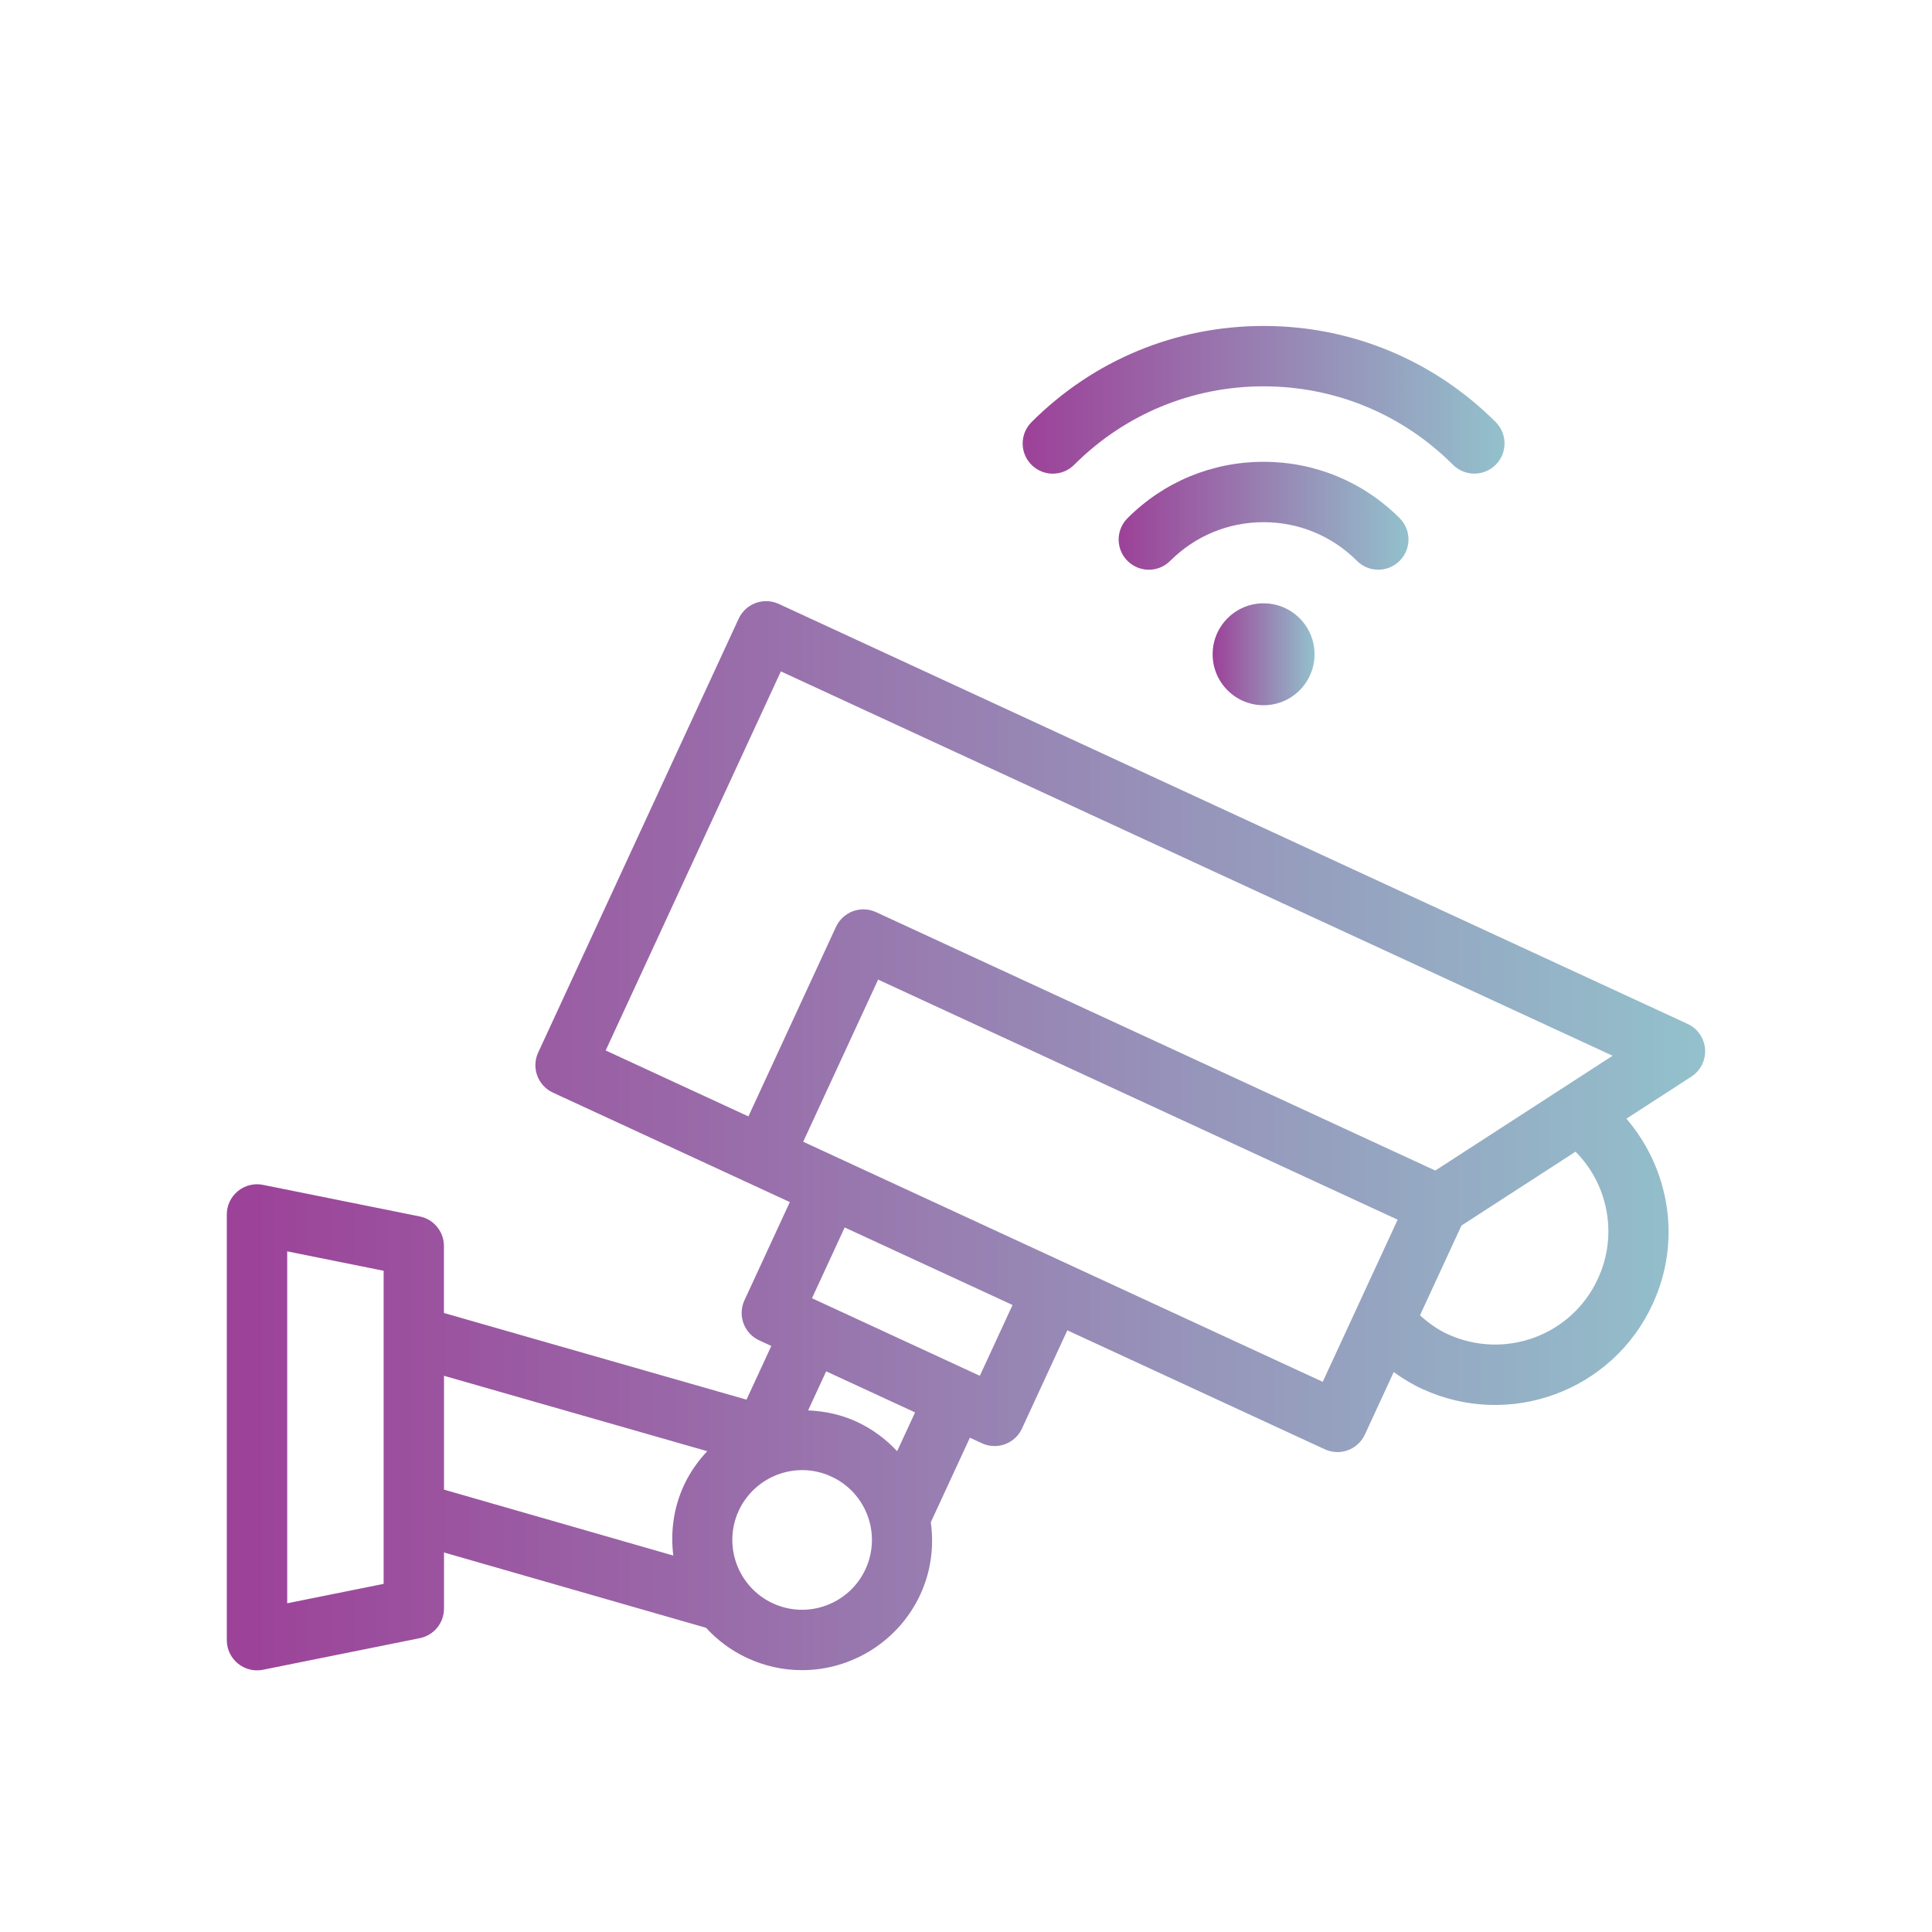 <?xml version="1.0" encoding="UTF-8"?> <svg xmlns="http://www.w3.org/2000/svg" width="300" height="300" viewBox="0 0 300 300" fill="none"><path d="M40.833 259.279L65.18 254.376C67.369 253.935 68.944 252.013 68.944 249.782V241.068L109.641 252.768C111.398 254.694 113.559 256.316 116.072 257.474C118.753 258.716 121.603 259.34 124.542 259.34C132.398 259.34 139.608 254.732 142.903 247.602C144.586 243.965 145.05 240.084 144.534 236.38L150.605 223.246L152.47 224.109C153.108 224.404 153.773 224.544 154.434 224.544C156.202 224.544 157.898 223.537 158.691 221.821L165.736 206.573L205.716 225.046C208.055 226.129 210.844 225.116 211.936 222.759L216.417 213.055C217.814 214.059 219.277 214.959 220.823 215.662C234.38 221.929 250.406 216.018 256.617 202.504C261.141 192.763 259.294 181.565 252.548 173.709L262.631 167.179C264.066 166.251 264.881 164.615 264.759 162.913C264.637 161.212 263.602 159.707 262.05 158.99L120.928 93.777C119.798 93.257 118.514 93.205 117.342 93.632C116.175 94.058 115.228 94.935 114.703 96.065L83.569 163.438C82.481 165.787 83.508 168.576 85.856 169.659C106.58 179.235 118.523 184.752 122.644 186.66L115.598 201.909C114.511 204.257 115.537 207.046 117.886 208.129L119.77 209.001L115.917 217.335L68.934 203.882V193.48C68.934 191.249 67.359 189.327 65.17 188.887L40.833 183.984C39.464 183.702 38.025 184.063 36.938 184.954C35.85 185.844 35.217 187.176 35.217 188.582V254.685C35.222 257.638 37.936 259.865 40.833 259.279ZM205.392 214.569L124.72 177.29L136.355 152.113L217.027 189.393L205.392 214.569ZM248.114 198.571C244.064 207.384 233.625 211.241 224.742 207.144C223.186 206.432 221.789 205.401 220.495 204.243L226.936 190.302L244.65 178.832C249.75 183.965 251.25 191.816 248.114 198.571ZM121.252 104.254L250.406 163.935L222.872 181.762L136.036 141.637C134.911 141.116 133.617 141.065 132.45 141.491C131.283 141.923 130.336 142.794 129.811 143.924L116.212 173.357L94.05 163.115L121.252 104.254ZM152.147 213.632L126.084 201.59L131.161 190.598L157.228 202.64L152.147 213.632ZM133.031 220.771C130.636 219.66 128.091 219.121 125.484 219.004L128.287 212.938L142.092 219.318L139.308 225.337C137.573 223.48 135.478 221.901 133.031 220.771ZM134.391 243.669C131.902 249.055 125.48 251.493 120.005 248.962C114.581 246.454 112.205 239.999 114.712 234.576C117.173 229.251 123.577 226.724 129.098 229.284C134.536 231.796 136.903 238.227 134.391 243.669ZM109.819 225.341C108.366 226.893 107.119 228.655 106.2 230.643C104.564 234.177 104.105 237.941 104.55 241.546L68.944 231.309V213.632L109.819 225.341ZM44.597 194.31L59.569 197.324V245.943L44.597 248.957V194.31Z" fill="url(#paint0_linear_1035_20)"></path><path d="M196.209 109.509C200.579 109.509 204.122 105.966 204.122 101.596C204.122 97.226 200.579 93.684 196.209 93.684C191.839 93.684 188.297 97.226 188.297 101.596C188.297 105.966 191.839 109.509 196.209 109.509Z" fill="url(#paint1_linear_1035_20)"></path><path d="M217.336 87.089C219.169 85.256 219.169 82.293 217.336 80.46C211.692 74.817 204.192 71.709 196.209 71.709C188.227 71.709 180.722 74.817 175.078 80.465C173.245 82.298 173.245 85.26 175.078 87.093C176.911 88.926 179.873 88.926 181.706 87.093C185.583 83.217 190.73 81.084 196.209 81.084C201.689 81.084 206.836 83.217 210.708 87.089C212.536 88.921 215.503 88.921 217.336 87.089Z" fill="url(#paint2_linear_1035_20)"></path><path d="M166.795 72.178C174.652 64.322 185.1 59.99 196.209 59.99C207.319 59.99 217.762 64.317 225.619 72.173C227.452 74.001 230.419 74.001 232.252 72.173C234.08 70.34 234.08 67.373 232.252 65.54C222.623 55.917 209.822 50.615 196.214 50.615C182.597 50.615 169.795 55.917 160.172 65.55C158.339 67.382 158.339 70.35 160.172 72.178C161.995 74.01 164.962 74.01 166.795 72.178Z" fill="url(#paint3_linear_1035_20)"></path><defs><linearGradient id="paint0_linear_1035_20" x1="35.217" y1="93.346" x2="264.771" y2="93.346" gradientUnits="userSpaceOnUse"><stop offset="0.02" stop-color="#9C4399"></stop><stop offset="1" stop-color="#93C1CC"></stop></linearGradient><linearGradient id="paint1_linear_1035_20" x1="188.297" y1="93.684" x2="204.122" y2="93.684" gradientUnits="userSpaceOnUse"><stop offset="0.02" stop-color="#9C4399"></stop><stop offset="1" stop-color="#93C1CC"></stop></linearGradient><linearGradient id="paint2_linear_1035_20" x1="173.703" y1="71.709" x2="218.711" y2="71.709" gradientUnits="userSpaceOnUse"><stop offset="0.02" stop-color="#9C4399"></stop><stop offset="1" stop-color="#93C1CC"></stop></linearGradient><linearGradient id="paint3_linear_1035_20" x1="158.797" y1="50.615" x2="233.623" y2="50.615" gradientUnits="userSpaceOnUse"><stop offset="0.02" stop-color="#9C4399"></stop><stop offset="1" stop-color="#93C1CC"></stop></linearGradient></defs></svg> 